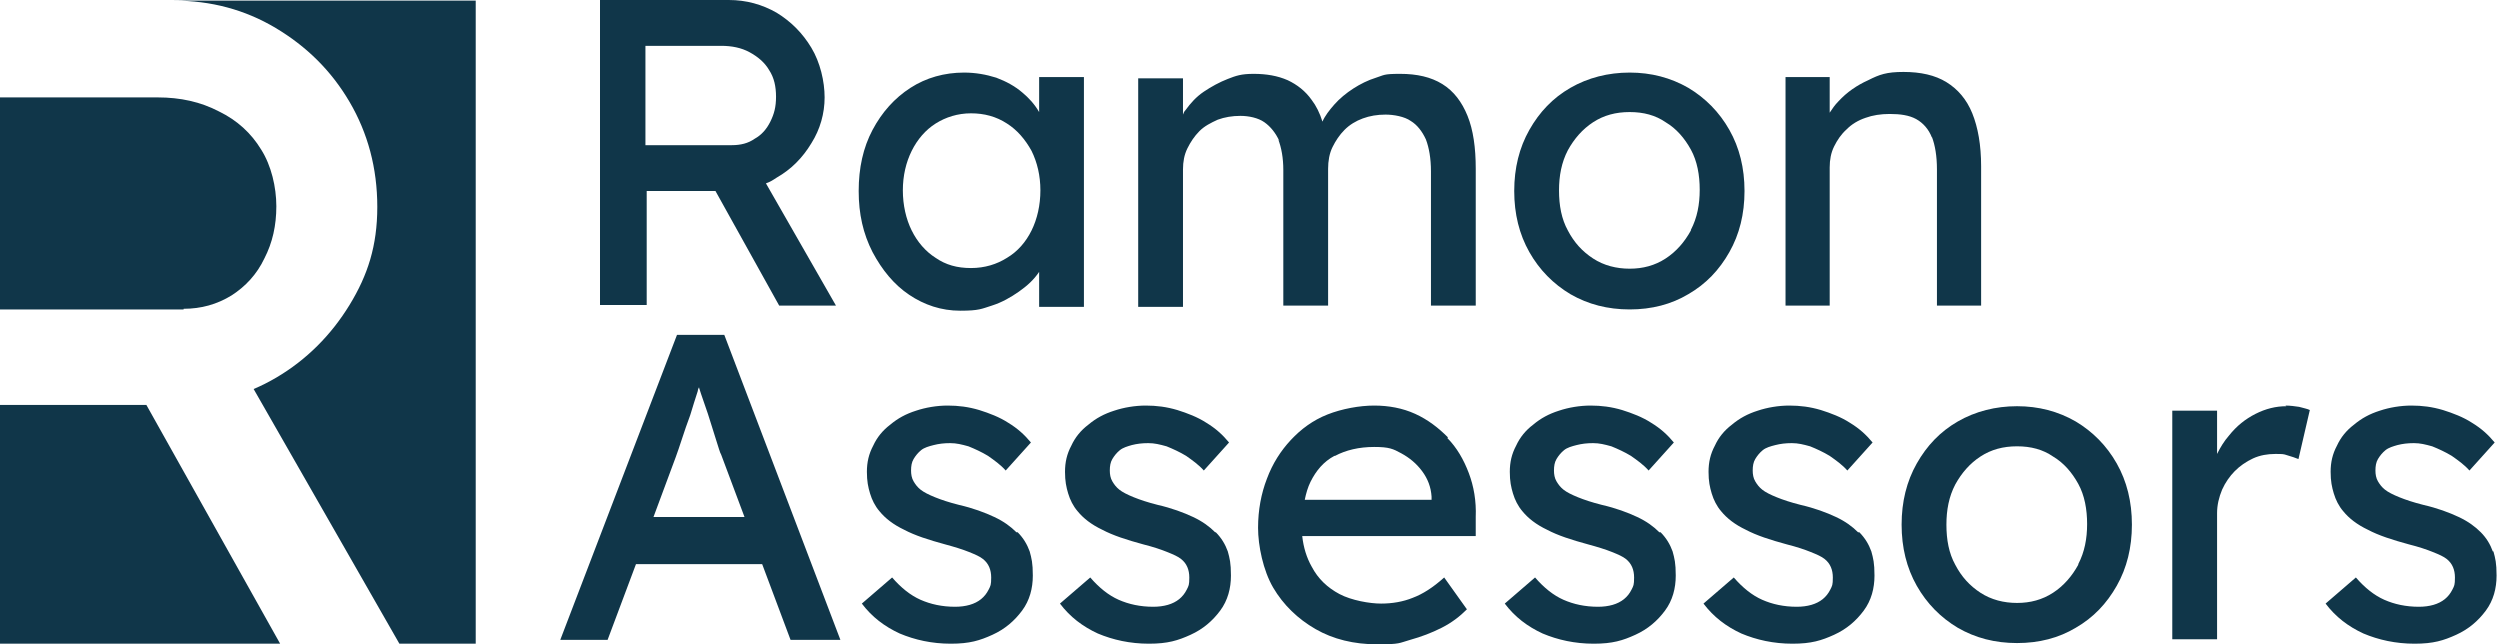 <?xml version="1.0" encoding="UTF-8"?>
<svg xmlns="http://www.w3.org/2000/svg" width="194" height="50" viewBox="0 0 194 50" fill="none">
  <path d="M14.247 23.962C15.618 23.962 16.842 23.617 17.968 22.925C19.045 22.233 19.927 21.294 20.514 20.059C21.151 18.824 21.444 17.49 21.444 16.008C21.444 14.526 21.053 12.846 20.269 11.611C19.486 10.326 18.409 9.338 16.989 8.646C15.569 7.905 14.002 7.559 12.24 7.559H0V24.012H14.247V23.962Z" fill="#103649"></path>
  <path d="M0 31.423V49.95H21.738L11.359 31.423H0Z" fill="#103649"></path>
  <path d="M36.916 0.049H13.513C16.353 0.049 18.997 0.741 21.396 2.174C23.795 3.607 25.704 5.484 27.124 7.905C28.544 10.326 29.278 13.043 29.278 16.057C29.278 19.071 28.544 21.344 27.124 23.666C25.704 25.988 23.795 27.915 21.445 29.298C20.857 29.644 20.27 29.941 19.682 30.188L30.992 49.95H36.916V0.049Z" fill="#103649"></path>
  <path d="M50.184 14.822H55.52L60.465 23.715H64.871L59.437 14.229C59.731 14.13 59.976 13.982 60.269 13.785C61.395 13.142 62.277 12.253 62.962 11.117C63.648 10.03 63.99 8.794 63.99 7.559C63.99 6.324 63.648 4.842 62.962 3.706C62.277 2.569 61.395 1.68 60.269 0.988C59.143 0.346 57.919 0 56.548 0H46.56V23.666H50.184V14.773V14.822ZM50.184 3.557H55.961C56.793 3.557 57.528 3.706 58.164 4.051C58.8 4.397 59.339 4.842 59.682 5.435C60.074 6.028 60.22 6.719 60.22 7.51C60.22 8.3 60.074 8.844 59.78 9.437C59.486 10.03 59.094 10.474 58.556 10.771C58.066 11.117 57.479 11.265 56.793 11.265H50.086V3.557H50.184Z" fill="#103649"></path>
  <path d="M84.113 23.715V5.978H80.637V8.696C80.294 8.103 79.853 7.609 79.315 7.164C78.727 6.67 78.091 6.324 77.308 6.028C76.524 5.781 75.692 5.632 74.811 5.632C73.293 5.632 71.873 6.028 70.649 6.818C69.425 7.609 68.446 8.696 67.711 10.079C66.977 11.462 66.634 13.043 66.634 14.822C66.634 16.601 66.977 18.132 67.711 19.565C68.446 20.948 69.376 22.085 70.551 22.875C71.726 23.666 73.048 24.111 74.517 24.111C75.986 24.111 76.181 23.962 76.965 23.715C77.748 23.468 78.434 23.073 79.07 22.628C79.707 22.184 80.245 21.69 80.637 21.097V23.814H84.113V23.715ZM80.049 17.885C79.609 18.775 78.972 19.516 78.14 20.01C77.356 20.504 76.426 20.8 75.349 20.8C74.272 20.8 73.391 20.553 72.607 20.01C71.824 19.516 71.188 18.775 70.747 17.885C70.306 16.996 70.061 15.909 70.061 14.773C70.061 13.636 70.306 12.599 70.747 11.709C71.188 10.82 71.824 10.079 72.607 9.585C73.391 9.091 74.321 8.794 75.349 8.794C76.377 8.794 77.308 9.041 78.14 9.585C78.923 10.079 79.56 10.82 80.049 11.709C80.49 12.599 80.735 13.636 80.735 14.773C80.735 15.909 80.49 16.996 80.049 17.885Z" fill="#103649"></path>
  <path d="M99.193 10.82C99.438 11.462 99.585 12.253 99.585 13.192V23.715H103.061V13.093C103.061 12.5 103.159 11.907 103.404 11.413C103.649 10.919 103.942 10.474 104.334 10.079C104.726 9.684 105.215 9.387 105.754 9.19C106.292 8.992 106.88 8.893 107.516 8.893C108.153 8.893 108.985 9.041 109.475 9.387C109.964 9.684 110.356 10.178 110.65 10.82C110.895 11.462 111.042 12.302 111.042 13.29V23.715H114.518V13.093C114.518 11.462 114.322 10.079 113.881 8.992C113.441 7.905 112.804 7.065 111.923 6.522C111.042 5.978 109.964 5.731 108.643 5.731C107.321 5.731 107.419 5.83 106.782 6.028C106.146 6.225 105.558 6.522 105.02 6.868C104.481 7.213 103.942 7.658 103.551 8.103C103.159 8.547 102.816 8.992 102.621 9.437C102.425 8.794 102.131 8.202 101.788 7.757C101.299 7.065 100.662 6.571 99.928 6.225C99.144 5.879 98.263 5.731 97.284 5.731C96.305 5.731 95.913 5.879 95.276 6.126C94.64 6.373 94.004 6.719 93.416 7.115C92.829 7.51 92.388 8.004 91.996 8.547C91.898 8.646 91.849 8.745 91.8 8.893V6.077H88.324V23.814H91.8V13.142C91.8 12.549 91.898 12.006 92.143 11.512C92.388 11.018 92.682 10.573 93.073 10.178C93.465 9.783 93.955 9.536 94.493 9.289C95.032 9.091 95.619 8.992 96.256 8.992C96.892 8.992 97.627 9.14 98.116 9.486C98.606 9.832 98.998 10.326 99.291 10.968L99.193 10.82Z" fill="#103649"></path>
  <path d="M134.199 19.565C134.983 18.182 135.374 16.601 135.374 14.822C135.374 13.043 134.983 11.462 134.199 10.079C133.416 8.696 132.339 7.609 131.017 6.818C129.646 6.028 128.128 5.632 126.464 5.632C124.799 5.632 123.232 6.028 121.861 6.818C120.49 7.609 119.462 8.696 118.679 10.079C117.896 11.462 117.504 13.043 117.504 14.822C117.504 16.601 117.896 18.182 118.679 19.565C119.462 20.948 120.539 22.035 121.861 22.826C123.232 23.616 124.75 24.012 126.464 24.012C128.177 24.012 129.695 23.616 131.017 22.826C132.388 22.035 133.416 20.948 134.199 19.565ZM131.213 17.885C130.723 18.775 130.087 19.516 129.254 20.059C128.422 20.603 127.492 20.85 126.464 20.85C125.435 20.85 124.456 20.603 123.624 20.059C122.792 19.516 122.155 18.824 121.665 17.885C121.176 16.996 120.98 15.958 120.98 14.773C120.98 13.636 121.176 12.599 121.665 11.66C122.155 10.771 122.792 10.03 123.624 9.486C124.456 8.943 125.386 8.696 126.464 8.696C127.541 8.696 128.471 8.943 129.254 9.486C130.087 9.98 130.723 10.721 131.213 11.611C131.702 12.5 131.898 13.587 131.898 14.723C131.898 15.86 131.702 16.897 131.213 17.836V17.885Z" fill="#103649"></path>
  <path d="M149.916 10.623C150.161 11.265 150.307 12.105 150.307 13.142V23.715H153.735V12.895C153.735 11.265 153.49 9.881 153.049 8.794C152.609 7.708 151.923 6.917 151.042 6.374C150.161 5.83 149.035 5.583 147.713 5.583C146.391 5.583 145.852 5.781 144.971 6.225C144.09 6.621 143.306 7.164 142.67 7.856C142.376 8.152 142.18 8.449 141.984 8.745V5.978H138.557V23.715H141.984V12.994C141.984 12.401 142.082 11.858 142.327 11.364C142.572 10.87 142.866 10.425 143.306 10.03C143.698 9.634 144.188 9.338 144.775 9.14C145.314 8.943 145.95 8.844 146.636 8.844C147.468 8.844 148.153 8.943 148.692 9.239C149.23 9.536 149.671 10.03 149.916 10.672V10.623Z" fill="#103649"></path>
  <path d="M52.534 25.988L43.477 49.654H47.149L49.352 43.775H59.144L61.347 49.654H65.215L56.206 25.988H52.534ZM50.674 40.217L52.436 35.474C52.583 35.079 52.73 34.634 52.926 34.041C53.122 33.449 53.318 32.856 53.562 32.213C53.758 31.571 53.954 30.929 54.15 30.336C54.15 30.237 54.199 30.138 54.248 30.039C54.248 30.039 54.248 30.039 54.248 30.089C54.444 30.731 54.688 31.373 54.933 32.114C55.178 32.856 55.374 33.547 55.57 34.14C55.766 34.733 55.863 35.128 55.961 35.277L57.773 40.118H50.625L50.674 40.217Z" fill="#103649"></path>
  <path d="M78.874 41.304C78.433 40.86 77.895 40.465 77.16 40.119C76.426 39.773 75.496 39.427 74.419 39.18C73.635 38.982 73.048 38.785 72.558 38.587C72.069 38.389 71.677 38.192 71.432 37.994C71.187 37.797 71.04 37.599 70.894 37.352C70.747 37.105 70.698 36.808 70.698 36.512C70.698 36.166 70.747 35.87 70.894 35.623C71.04 35.376 71.236 35.129 71.481 34.931C71.726 34.733 72.069 34.635 72.46 34.536C72.852 34.437 73.244 34.387 73.733 34.387C74.223 34.387 74.615 34.486 75.153 34.635C75.643 34.832 76.181 35.079 76.671 35.376C77.16 35.721 77.65 36.067 78.042 36.512L80 34.338C79.51 33.745 78.972 33.251 78.238 32.806C77.552 32.362 76.769 32.065 75.985 31.818C75.153 31.571 74.37 31.472 73.537 31.472C72.705 31.472 71.824 31.621 71.09 31.868C70.306 32.115 69.67 32.461 69.082 32.955C68.495 33.399 68.054 33.943 67.76 34.585C67.418 35.227 67.271 35.87 67.271 36.611C67.271 37.352 67.368 37.797 67.515 38.291C67.662 38.785 67.907 39.279 68.25 39.674C68.69 40.218 69.327 40.712 70.159 41.107C70.992 41.551 72.069 41.897 73.342 42.243C74.076 42.441 74.713 42.638 75.202 42.836C75.692 43.034 76.034 43.182 76.279 43.38C76.72 43.725 76.916 44.219 76.916 44.812C76.916 45.405 76.867 45.455 76.72 45.751C76.573 46.047 76.377 46.294 76.132 46.492C75.888 46.69 75.594 46.838 75.251 46.937C74.908 47.036 74.517 47.085 74.125 47.085C73.097 47.085 72.216 46.887 71.432 46.542C70.649 46.196 69.914 45.603 69.229 44.812L66.879 46.838C67.662 47.876 68.641 48.617 69.817 49.16C70.992 49.654 72.313 49.951 73.782 49.951C75.251 49.951 76.034 49.704 77.014 49.259C77.993 48.814 78.727 48.172 79.315 47.382C79.902 46.591 80.147 45.652 80.147 44.664C80.147 43.676 80.049 43.33 79.902 42.787C79.706 42.243 79.413 41.749 78.972 41.304H78.874Z" fill="#103649"></path>
  <path d="M94.297 41.304C93.856 40.86 93.318 40.465 92.584 40.119C91.849 39.773 90.919 39.427 89.842 39.18C89.058 38.982 88.471 38.785 87.981 38.587C87.492 38.389 87.1 38.192 86.855 37.994C86.61 37.797 86.463 37.599 86.317 37.352C86.17 37.105 86.121 36.808 86.121 36.512C86.121 36.166 86.17 35.87 86.317 35.623C86.463 35.376 86.659 35.129 86.904 34.931C87.149 34.733 87.492 34.635 87.834 34.536C88.226 34.437 88.618 34.387 89.107 34.387C89.597 34.387 89.989 34.486 90.527 34.635C91.017 34.832 91.555 35.079 92.045 35.376C92.534 35.721 93.024 36.067 93.416 36.512L95.374 34.338C94.885 33.745 94.346 33.251 93.612 32.806C92.926 32.362 92.143 32.065 91.359 31.818C90.527 31.571 89.744 31.472 88.912 31.472C88.079 31.472 87.198 31.621 86.463 31.868C85.68 32.115 85.044 32.461 84.456 32.955C83.869 33.399 83.428 33.943 83.134 34.585C82.791 35.227 82.645 35.87 82.645 36.611C82.645 37.352 82.743 37.797 82.889 38.291C83.036 38.785 83.281 39.279 83.624 39.674C84.064 40.218 84.701 40.712 85.533 41.107C86.366 41.551 87.443 41.897 88.716 42.243C89.499 42.441 90.087 42.638 90.576 42.836C91.066 43.034 91.408 43.182 91.653 43.38C92.094 43.725 92.29 44.219 92.29 44.812C92.29 45.405 92.241 45.455 92.094 45.751C91.947 46.047 91.751 46.294 91.506 46.492C91.261 46.69 90.968 46.838 90.625 46.937C90.282 47.036 89.891 47.085 89.499 47.085C88.471 47.085 87.59 46.887 86.806 46.542C86.023 46.196 85.288 45.603 84.603 44.812L82.253 46.838C83.036 47.876 84.016 48.617 85.191 49.16C86.366 49.654 87.688 49.951 89.156 49.951C90.625 49.951 91.408 49.704 92.388 49.259C93.367 48.814 94.101 48.172 94.689 47.382C95.276 46.591 95.521 45.652 95.521 44.664C95.521 43.676 95.423 43.33 95.276 42.787C95.08 42.243 94.787 41.749 94.346 41.304H94.297Z" fill="#103649"></path>
  <path d="M112.363 33.943C111.629 33.202 110.796 32.559 109.817 32.115C108.838 31.67 107.761 31.472 106.635 31.472C105.509 31.472 104.138 31.719 103.012 32.164C101.885 32.609 100.955 33.3 100.172 34.14C99.388 34.98 98.752 35.968 98.311 37.154C97.871 38.291 97.626 39.575 97.626 40.959C97.626 42.342 98.018 44.269 98.801 45.603C99.584 46.937 100.71 48.024 102.081 48.814C103.452 49.605 105.068 50 106.879 50C108.691 50 108.544 49.901 109.425 49.654C110.307 49.407 111.09 49.111 111.873 48.715C112.657 48.32 113.293 47.826 113.832 47.283L112.069 44.812C111.188 45.603 110.405 46.097 109.621 46.393C108.887 46.69 108.054 46.838 107.173 46.838C106.292 46.838 104.872 46.591 103.942 46.097C103.012 45.603 102.277 44.911 101.788 43.972C101.396 43.281 101.151 42.49 101.053 41.601H114.517V40.119C114.566 38.883 114.37 37.747 113.979 36.71C113.587 35.672 113.048 34.733 112.314 33.992L112.363 33.943ZM103.599 35.376C104.431 34.931 105.46 34.684 106.635 34.684C107.81 34.684 108.103 34.832 108.74 35.178C109.376 35.524 109.915 35.968 110.356 36.561C110.796 37.154 111.041 37.797 111.09 38.538V38.785H101.249C101.347 38.291 101.494 37.797 101.69 37.401C102.13 36.512 102.718 35.82 103.55 35.376H103.599Z" fill="#103649"></path>
  <path d="M128.765 41.304C128.324 40.86 127.786 40.465 127.051 40.119C126.317 39.773 125.386 39.427 124.309 39.18C123.526 38.982 122.938 38.785 122.449 38.587C121.959 38.389 121.568 38.192 121.323 37.994C121.078 37.797 120.931 37.599 120.784 37.352C120.637 37.105 120.588 36.808 120.588 36.512C120.588 36.166 120.637 35.87 120.784 35.623C120.931 35.376 121.127 35.129 121.372 34.931C121.617 34.733 121.959 34.635 122.351 34.536C122.743 34.437 123.134 34.387 123.624 34.387C124.114 34.387 124.505 34.486 125.044 34.635C125.533 34.832 126.072 35.079 126.562 35.376C127.051 35.721 127.541 36.067 127.932 36.512L129.891 34.338C129.401 33.745 128.863 33.251 128.128 32.806C127.443 32.362 126.659 32.065 125.876 31.818C125.044 31.571 124.26 31.472 123.428 31.472C122.596 31.472 121.714 31.621 120.98 31.868C120.197 32.115 119.56 32.461 118.973 32.955C118.385 33.399 117.945 33.943 117.651 34.585C117.308 35.227 117.161 35.87 117.161 36.611C117.161 37.352 117.259 37.797 117.406 38.291C117.553 38.785 117.798 39.279 118.14 39.674C118.581 40.218 119.218 40.712 120.05 41.107C120.882 41.551 121.959 41.897 123.232 42.243C123.967 42.441 124.603 42.638 125.093 42.836C125.582 43.034 125.925 43.182 126.17 43.38C126.61 43.725 126.806 44.219 126.806 44.812C126.806 45.405 126.757 45.455 126.61 45.751C126.464 46.047 126.268 46.294 126.023 46.492C125.778 46.69 125.484 46.838 125.142 46.937C124.799 47.036 124.407 47.085 124.016 47.085C122.987 47.085 122.106 46.887 121.323 46.542C120.539 46.196 119.805 45.603 119.12 44.812L116.77 46.838C117.553 47.876 118.532 48.617 119.707 49.16C120.882 49.654 122.204 49.951 123.673 49.951C125.142 49.951 125.925 49.704 126.904 49.259C127.883 48.814 128.618 48.172 129.205 47.382C129.793 46.591 130.038 45.652 130.038 44.664C130.038 43.676 129.94 43.33 129.793 42.787C129.597 42.243 129.303 41.749 128.863 41.304H128.765Z" fill="#103649"></path>
  <path d="M144.187 41.304C143.746 40.86 143.207 40.465 142.473 40.119C141.739 39.773 140.808 39.427 139.731 39.18C138.948 38.982 138.36 38.785 137.871 38.587C137.381 38.389 136.989 38.192 136.745 37.994C136.5 37.797 136.353 37.599 136.206 37.352C136.059 37.105 136.01 36.808 136.01 36.512C136.01 36.166 136.059 35.87 136.206 35.623C136.353 35.376 136.549 35.129 136.794 34.931C137.038 34.733 137.381 34.635 137.773 34.536C138.165 34.437 138.556 34.387 139.046 34.387C139.535 34.387 139.927 34.486 140.466 34.635C140.955 34.832 141.494 35.079 141.983 35.376C142.473 35.721 142.963 36.067 143.354 36.512L145.313 34.338C144.823 33.745 144.285 33.251 143.55 32.806C142.865 32.362 142.081 32.065 141.298 31.818C140.466 31.571 139.682 31.472 138.85 31.472C138.018 31.472 137.136 31.621 136.402 31.868C135.619 32.115 134.982 32.461 134.395 32.955C133.807 33.399 133.366 33.943 133.073 34.585C132.73 35.227 132.583 35.87 132.583 36.611C132.583 37.352 132.681 37.797 132.828 38.291C132.975 38.785 133.22 39.279 133.562 39.674C134.003 40.218 134.639 40.712 135.472 41.107C136.304 41.551 137.381 41.897 138.654 42.243C139.437 42.441 140.025 42.638 140.515 42.836C141.004 43.034 141.347 43.182 141.592 43.38C142.032 43.725 142.228 44.219 142.228 44.812C142.228 45.405 142.179 45.455 142.032 45.751C141.885 46.047 141.69 46.294 141.445 46.492C141.2 46.69 140.906 46.838 140.564 46.937C140.221 47.036 139.829 47.085 139.437 47.085C138.409 47.085 137.528 46.887 136.745 46.542C135.961 46.196 135.227 45.603 134.541 44.812L132.191 46.838C132.975 47.876 133.954 48.617 135.129 49.16C136.304 49.654 137.626 49.951 139.095 49.951C140.564 49.951 141.347 49.704 142.326 49.259C143.305 48.814 144.04 48.172 144.627 47.382C145.215 46.591 145.46 45.652 145.46 44.664C145.46 43.676 145.362 43.33 145.215 42.787C145.019 42.243 144.725 41.749 144.285 41.304H144.187Z" fill="#103649"></path>
  <path d="M161.078 32.708C159.707 31.917 158.19 31.522 156.525 31.522C154.86 31.522 153.294 31.917 151.923 32.708C150.552 33.498 149.524 34.585 148.74 35.968C147.957 37.352 147.565 38.933 147.565 40.712C147.565 42.49 147.957 44.071 148.74 45.455C149.524 46.838 150.601 47.925 151.923 48.715C153.294 49.506 154.811 49.901 156.525 49.901C158.239 49.901 159.756 49.506 161.078 48.715C162.449 47.925 163.477 46.838 164.261 45.455C165.044 44.071 165.436 42.49 165.436 40.712C165.436 38.933 165.044 37.352 164.261 35.968C163.477 34.585 162.4 33.498 161.078 32.708ZM161.274 43.824C160.785 44.713 160.148 45.455 159.316 45.998C158.483 46.541 157.553 46.788 156.525 46.788C155.497 46.788 154.518 46.541 153.685 45.998C152.853 45.455 152.217 44.763 151.727 43.824C151.237 42.935 151.042 41.897 151.042 40.712C151.042 39.575 151.237 38.538 151.727 37.599C152.217 36.709 152.853 35.968 153.685 35.425C154.518 34.881 155.448 34.634 156.525 34.634C157.602 34.634 158.532 34.881 159.316 35.425C160.148 35.919 160.785 36.66 161.274 37.549C161.764 38.439 161.96 39.526 161.96 40.662C161.96 41.798 161.764 42.836 161.274 43.775V43.824Z" fill="#103649"></path>
  <path d="M177.431 31.522C176.598 31.522 175.815 31.719 175.032 32.115C174.248 32.51 173.563 33.053 172.975 33.794C172.584 34.239 172.29 34.733 172.045 35.227V31.868H168.569V49.605H172.045V39.822C172.045 39.18 172.192 38.587 172.437 37.994C172.681 37.451 173.024 36.957 173.416 36.561C173.808 36.166 174.297 35.82 174.836 35.573C175.374 35.326 175.962 35.227 176.549 35.227C177.137 35.227 177.186 35.227 177.48 35.326C177.822 35.425 178.116 35.524 178.361 35.623L179.242 31.818C179.046 31.719 178.753 31.67 178.41 31.571C178.067 31.522 177.724 31.472 177.333 31.472L177.431 31.522Z" fill="#103649"></path>
  <path d="M193.44 42.787C193.244 42.243 192.951 41.749 192.51 41.304C192.069 40.86 191.531 40.465 190.796 40.119C190.062 39.773 189.132 39.427 188.055 39.18C187.271 38.982 186.684 38.785 186.194 38.587C185.705 38.389 185.313 38.192 185.068 37.994C184.823 37.797 184.676 37.599 184.529 37.352C184.383 37.105 184.334 36.808 184.334 36.512C184.334 36.166 184.383 35.87 184.529 35.623C184.676 35.376 184.872 35.129 185.117 34.931C185.362 34.733 185.705 34.635 186.047 34.536C186.439 34.437 186.831 34.387 187.32 34.387C187.81 34.387 188.201 34.486 188.74 34.635C189.23 34.832 189.768 35.079 190.258 35.376C190.747 35.721 191.237 36.067 191.629 36.512L193.587 34.338C193.097 33.745 192.559 33.251 191.825 32.806C191.139 32.362 190.356 32.065 189.572 31.818C188.74 31.571 187.957 31.472 187.124 31.472C186.292 31.472 185.411 31.621 184.676 31.868C183.893 32.115 183.257 32.461 182.669 32.955C182.081 33.399 181.641 33.943 181.347 34.585C181.004 35.227 180.857 35.87 180.857 36.611C180.857 37.352 180.955 37.797 181.102 38.291C181.249 38.785 181.494 39.279 181.837 39.674C182.277 40.218 182.914 40.712 183.746 41.107C184.578 41.551 185.656 41.897 186.929 42.243C187.712 42.441 188.299 42.638 188.789 42.836C189.279 43.034 189.621 43.182 189.866 43.38C190.307 43.725 190.503 44.219 190.503 44.812C190.503 45.405 190.454 45.455 190.307 45.751C190.16 46.047 189.964 46.294 189.719 46.492C189.474 46.69 189.181 46.838 188.838 46.937C188.495 47.036 188.104 47.085 187.712 47.085C186.684 47.085 185.802 46.887 185.019 46.542C184.236 46.196 183.501 45.603 182.816 44.812L180.466 46.838C181.249 47.876 182.228 48.617 183.403 49.16C184.578 49.654 185.9 49.951 187.369 49.951C188.838 49.951 189.621 49.704 190.601 49.259C191.58 48.814 192.314 48.172 192.902 47.382C193.489 46.591 193.734 45.652 193.734 44.664C193.734 43.676 193.636 43.33 193.489 42.787H193.44Z" fill="#103649"></path>
</svg>
